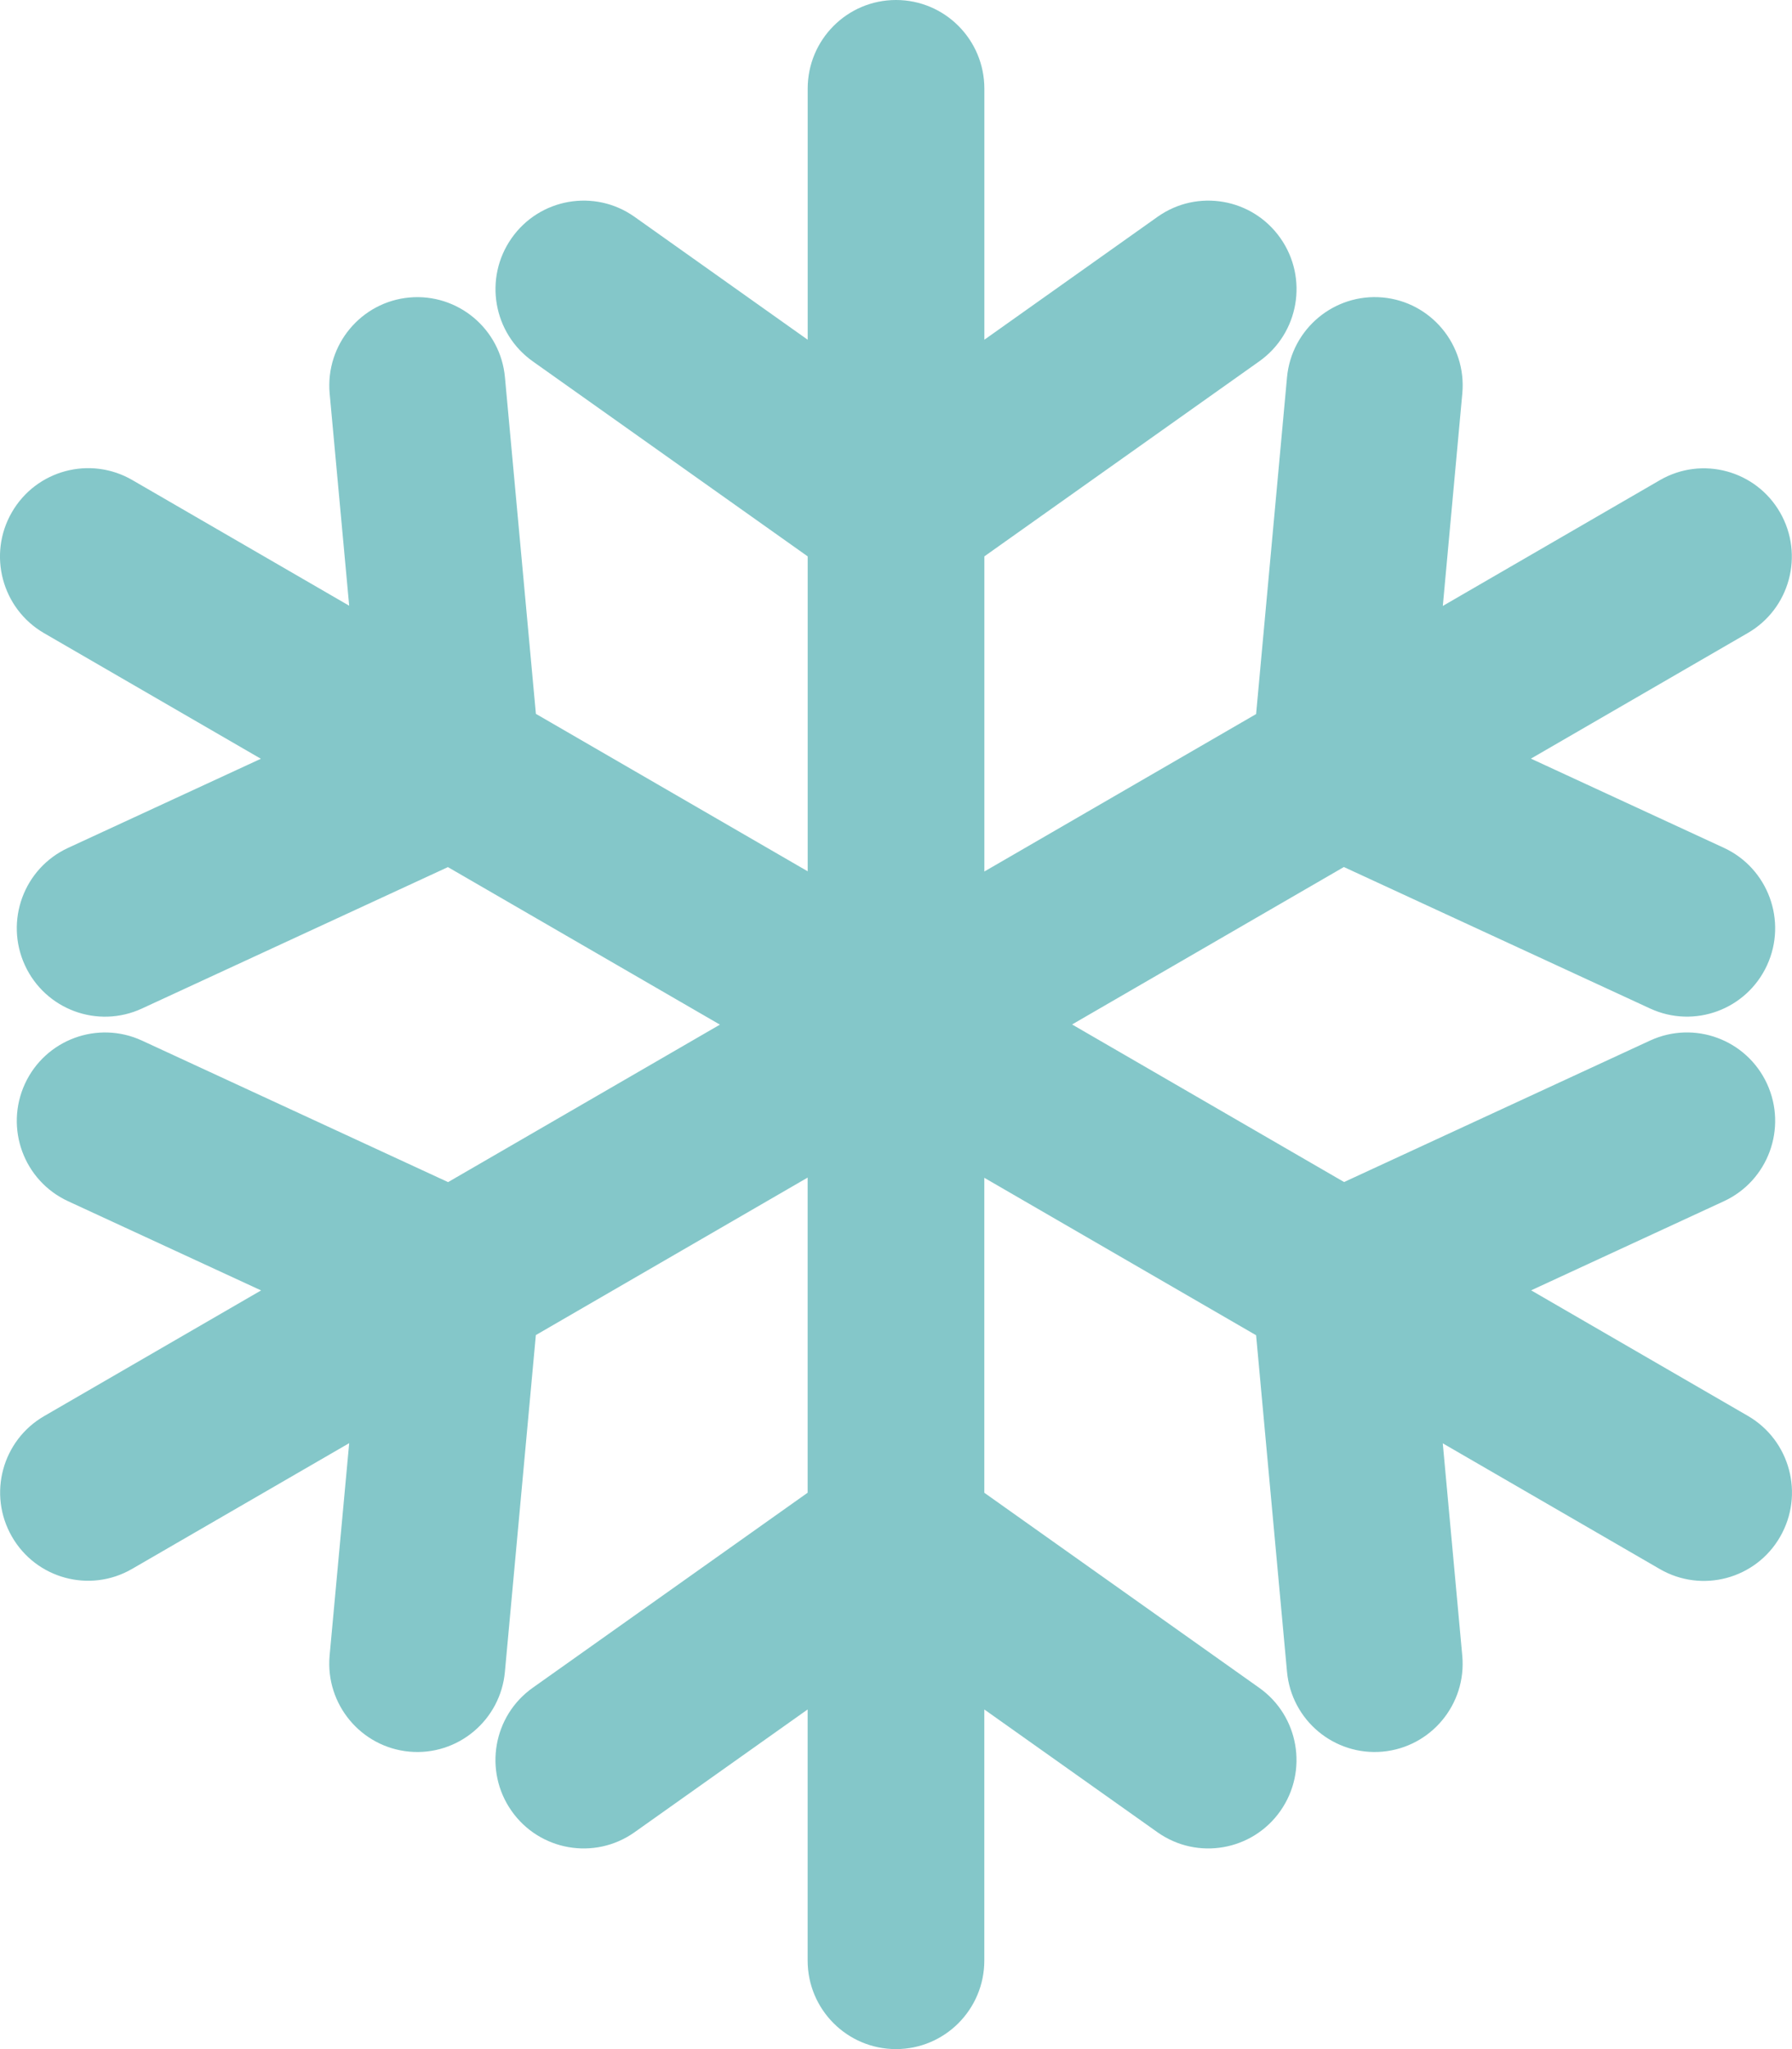 <svg width="42" height="48" viewBox="0 0 42 48" fill="none" xmlns="http://www.w3.org/2000/svg">
<g id="Layer_1" clip-path="url(#clip0_1_259)">
<path id="Vector" d="M18.929 45.925C18.929 47.071 19.856 48 21 48C22.143 48 23.07 47.071 23.07 45.925V40.044L27.132 42.923C28.065 43.581 29.354 43.355 30.01 42.42C30.667 41.484 30.443 40.192 29.509 39.534L23.07 34.968V27.59L29.44 31.278L30.164 39.158C30.267 40.295 31.269 41.134 32.405 41.032C33.539 40.928 34.376 39.922 34.272 38.785L33.815 33.81L38.9 36.754C39.886 37.327 41.151 36.99 41.721 36C42.293 35.01 41.956 33.743 40.969 33.169L35.886 30.226L40.405 28.138C41.44 27.659 41.893 26.428 41.415 25.388C40.936 24.35 39.71 23.897 38.674 24.375L31.502 27.689L25.127 23.998L31.497 20.31L38.674 23.624C39.71 24.103 40.936 23.65 41.415 22.611C41.893 21.572 41.44 20.341 40.405 19.861L35.881 17.771L40.961 14.83C41.949 14.261 42.289 12.998 41.722 12.008C41.155 11.018 39.894 10.677 38.908 11.245L33.816 14.194L34.273 9.215C34.376 8.077 33.539 7.071 32.405 6.968C31.271 6.867 30.268 7.705 30.164 8.842L29.44 16.727L23.071 20.415V13.033L29.51 8.467C30.444 7.808 30.668 6.516 30.011 5.58C29.355 4.644 28.065 4.418 27.133 5.077L23.071 7.958V2.077C23.071 0.929 22.144 0 21 0C19.857 0 18.93 0.929 18.93 2.077V7.958L14.869 5.077C13.936 4.418 12.646 4.644 11.99 5.58C11.333 6.516 11.557 7.808 12.49 8.467L18.93 13.033V20.41L12.56 16.722L11.835 8.842C11.733 7.704 10.729 6.867 9.595 6.969C8.462 7.072 7.625 8.078 7.726 9.216L8.184 14.189L3.101 11.245C2.113 10.673 0.85 11.01 0.278 12C-0.294 12.989 0.044 14.256 1.03 14.83L6.114 17.774L1.595 19.862C0.558 20.341 0.106 21.572 0.584 22.611C1.062 23.651 2.29 24.104 3.326 23.625L10.498 20.312L16.873 24.002L10.502 27.691L3.326 24.375C2.29 23.898 1.062 24.351 0.584 25.389C0.106 26.429 0.558 27.659 1.595 28.138L6.119 30.228L1.038 33.17C0.051 33.739 -0.29 35.001 0.277 35.991C0.844 36.982 2.105 37.323 3.091 36.754L8.184 33.806L7.725 38.785C7.624 39.922 8.461 40.928 9.594 41.032C10.729 41.135 11.733 40.295 11.834 39.158L12.559 31.274L18.929 27.585V34.967L12.49 39.533C11.556 40.191 11.332 41.484 11.989 42.42C12.645 43.355 13.935 43.581 14.868 42.923L18.929 40.044V45.925V45.925Z" fill="#84C7C9"/>
</g>
<defs>
<clipPath id="clip0_1_259">
<rect width="42" height="48" fill="white"/>
</clipPath>
</defs>
</svg>
